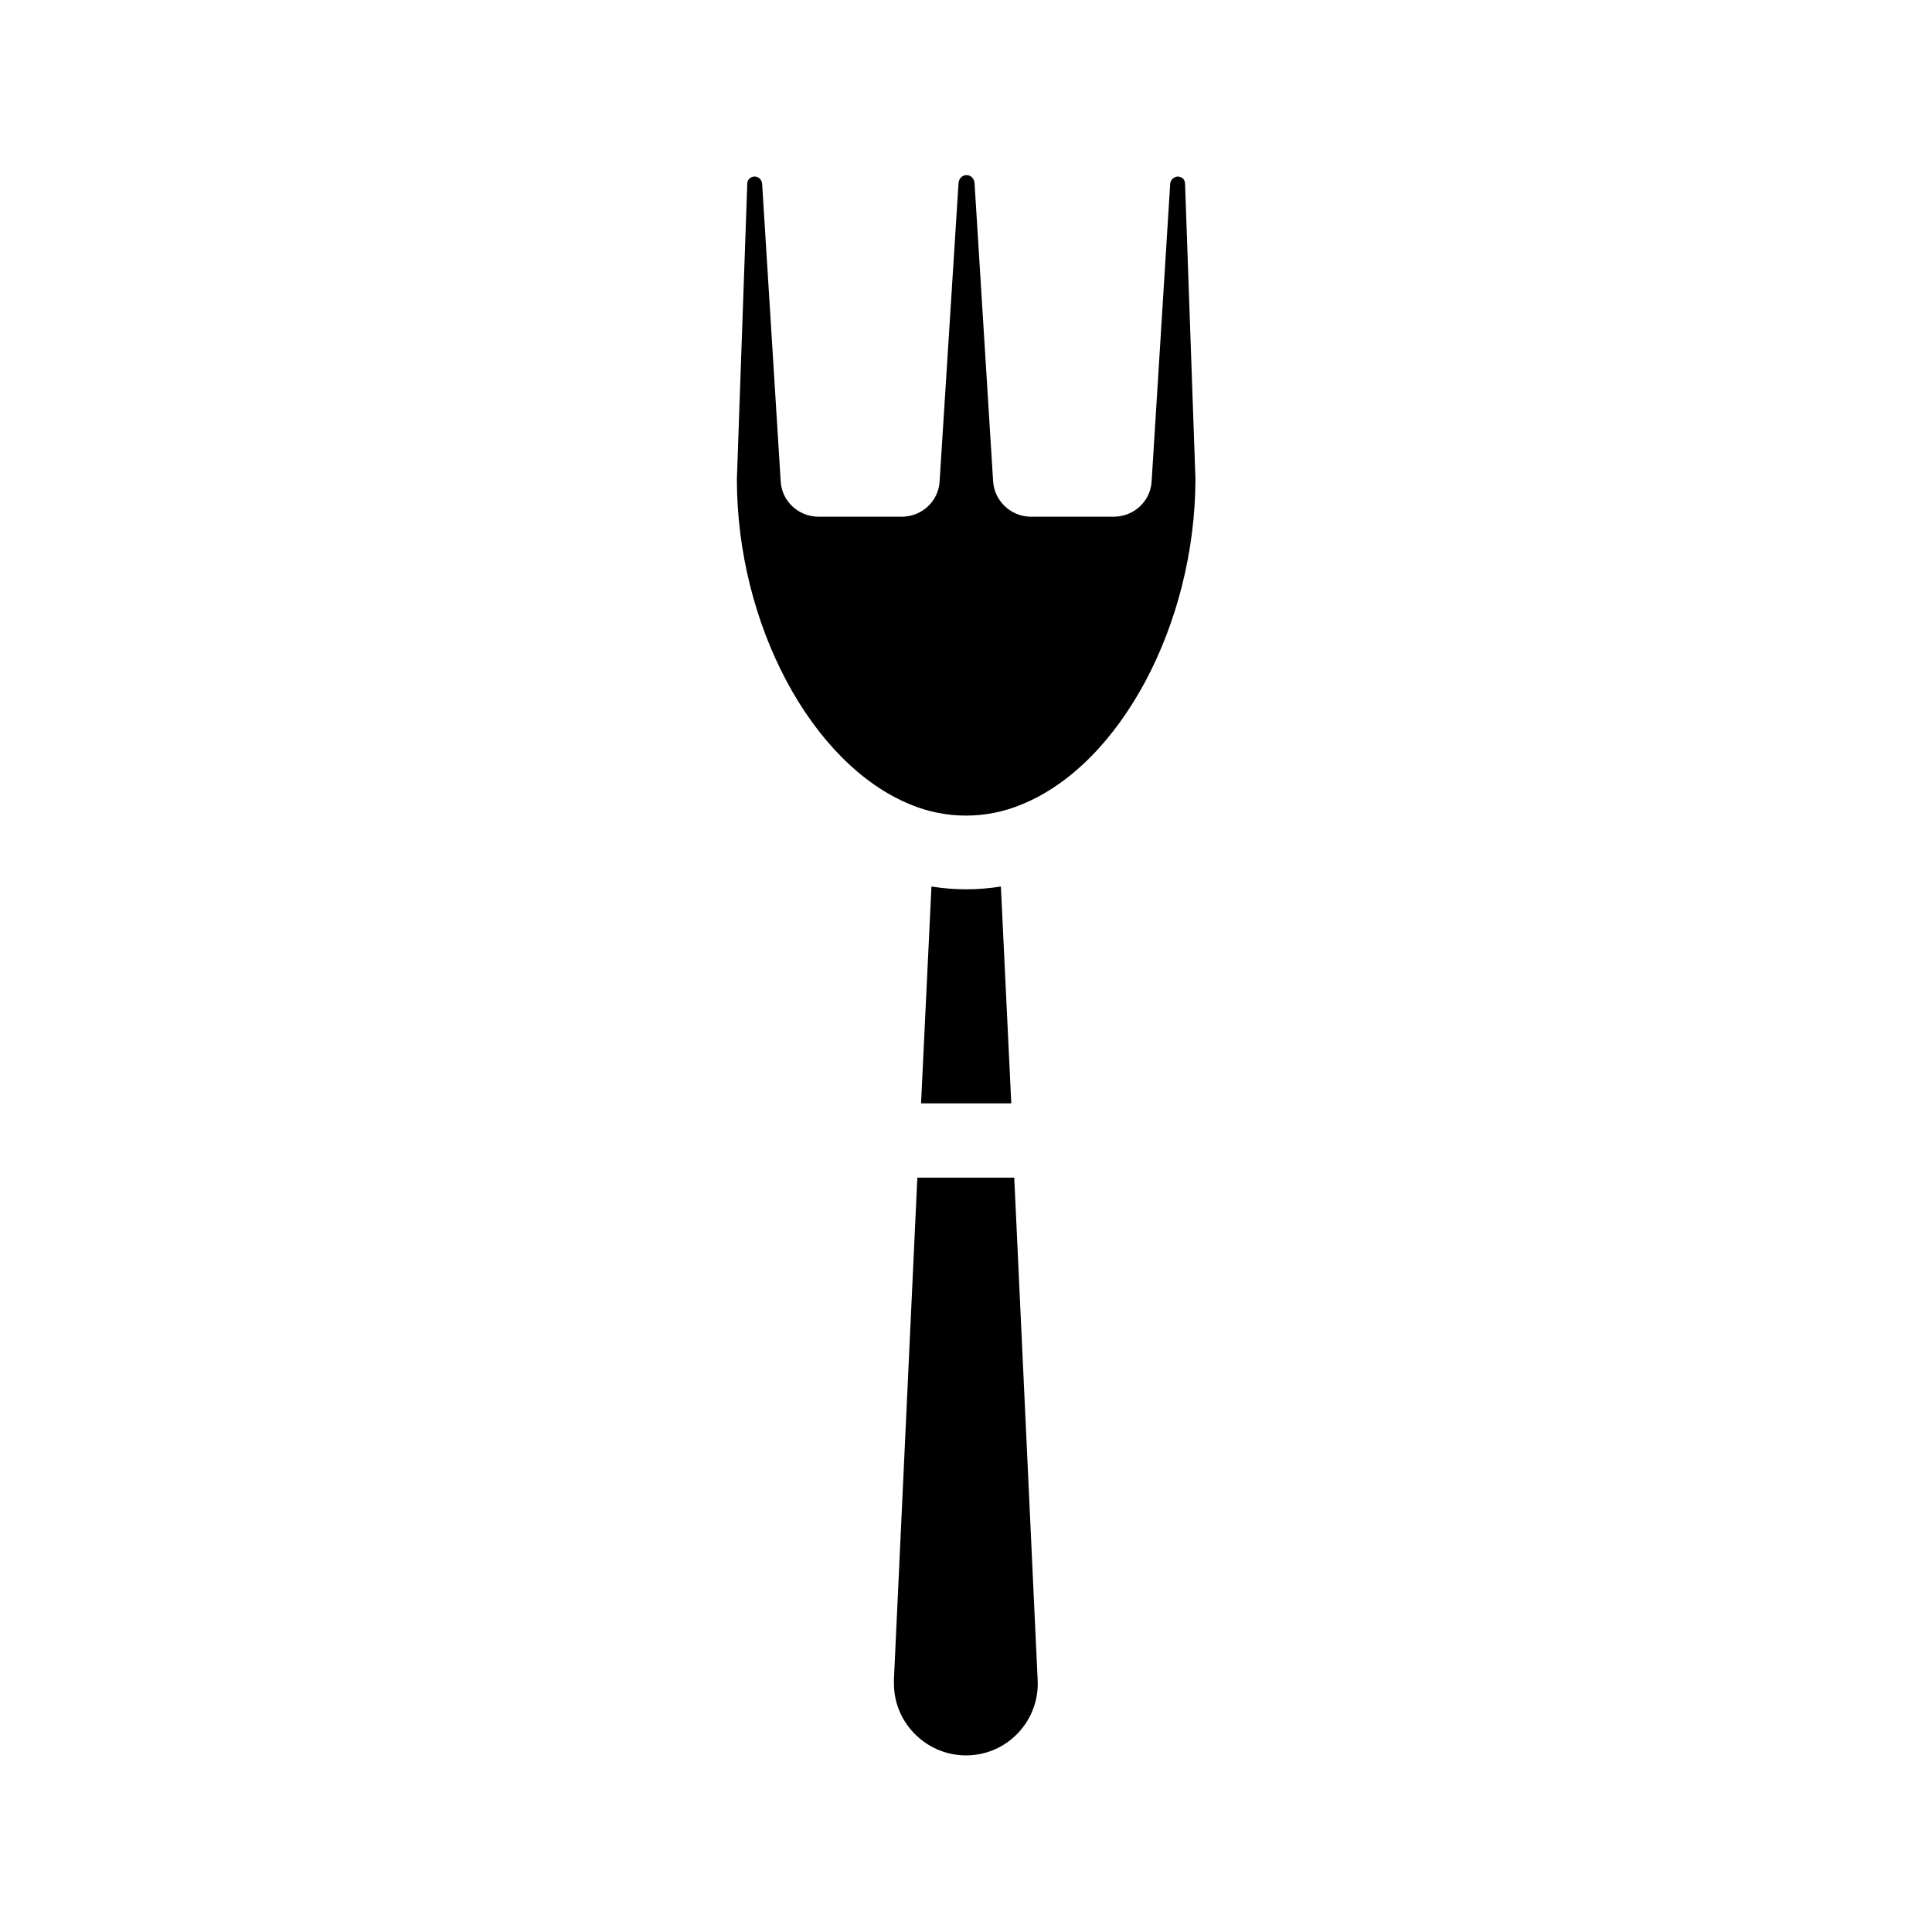 <?xml version="1.0" encoding="UTF-8"?>
<!-- The Best Svg Icon site in the world: iconSvg.co, Visit us! https://iconsvg.co -->
<svg fill="#000000" width="800px" height="800px" version="1.1" viewBox="144 144 512 512" xmlns="http://www.w3.org/2000/svg">
 <path d="m413.77 603.29c-7.281 7.676-19.387 7.871-26.961 0.59-3.738-3.543-5.902-8.461-5.902-13.676v-0.195-1.082l6.199-132.84 25.68-0.004 6.199 133.04c0.297 5.215-1.574 10.332-5.215 14.168zm-25.68-166.89 2.754-57.465c6.102 0.984 12.301 0.984 18.402 0l2.754 57.465zm26.664-79.211c-9.445 3.938-20.074 3.938-29.52 0-26.176-10.727-45.953-47.723-45.953-86.199l2.754-78.328c0-1.082 0.887-1.871 1.969-1.871 0.984 0 1.871 0.789 1.969 1.871l4.922 78.918c0.297 5.215 4.625 9.25 9.84 9.348h22.434c5.215-0.098 9.543-4.133 9.84-9.348l5.019-79.113c0.098-1.082 0.887-1.969 1.969-2.066h0.297c1.082 0.098 1.871 0.984 1.969 2.066l4.922 79.016c0.297 5.215 4.625 9.348 9.84 9.445h22.332c5.215-0.098 9.543-4.133 9.84-9.348l4.922-78.918c0.098-0.984 0.887-1.77 1.969-1.871 0.492 0 0.984 0.195 1.379 0.492 0 0 0.098 0 0.098 0.098 0.297 0.395 0.492 0.789 0.492 1.277l2.754 78.328c-0.102 38.477-19.879 75.574-46.055 86.203z"/>
</svg>